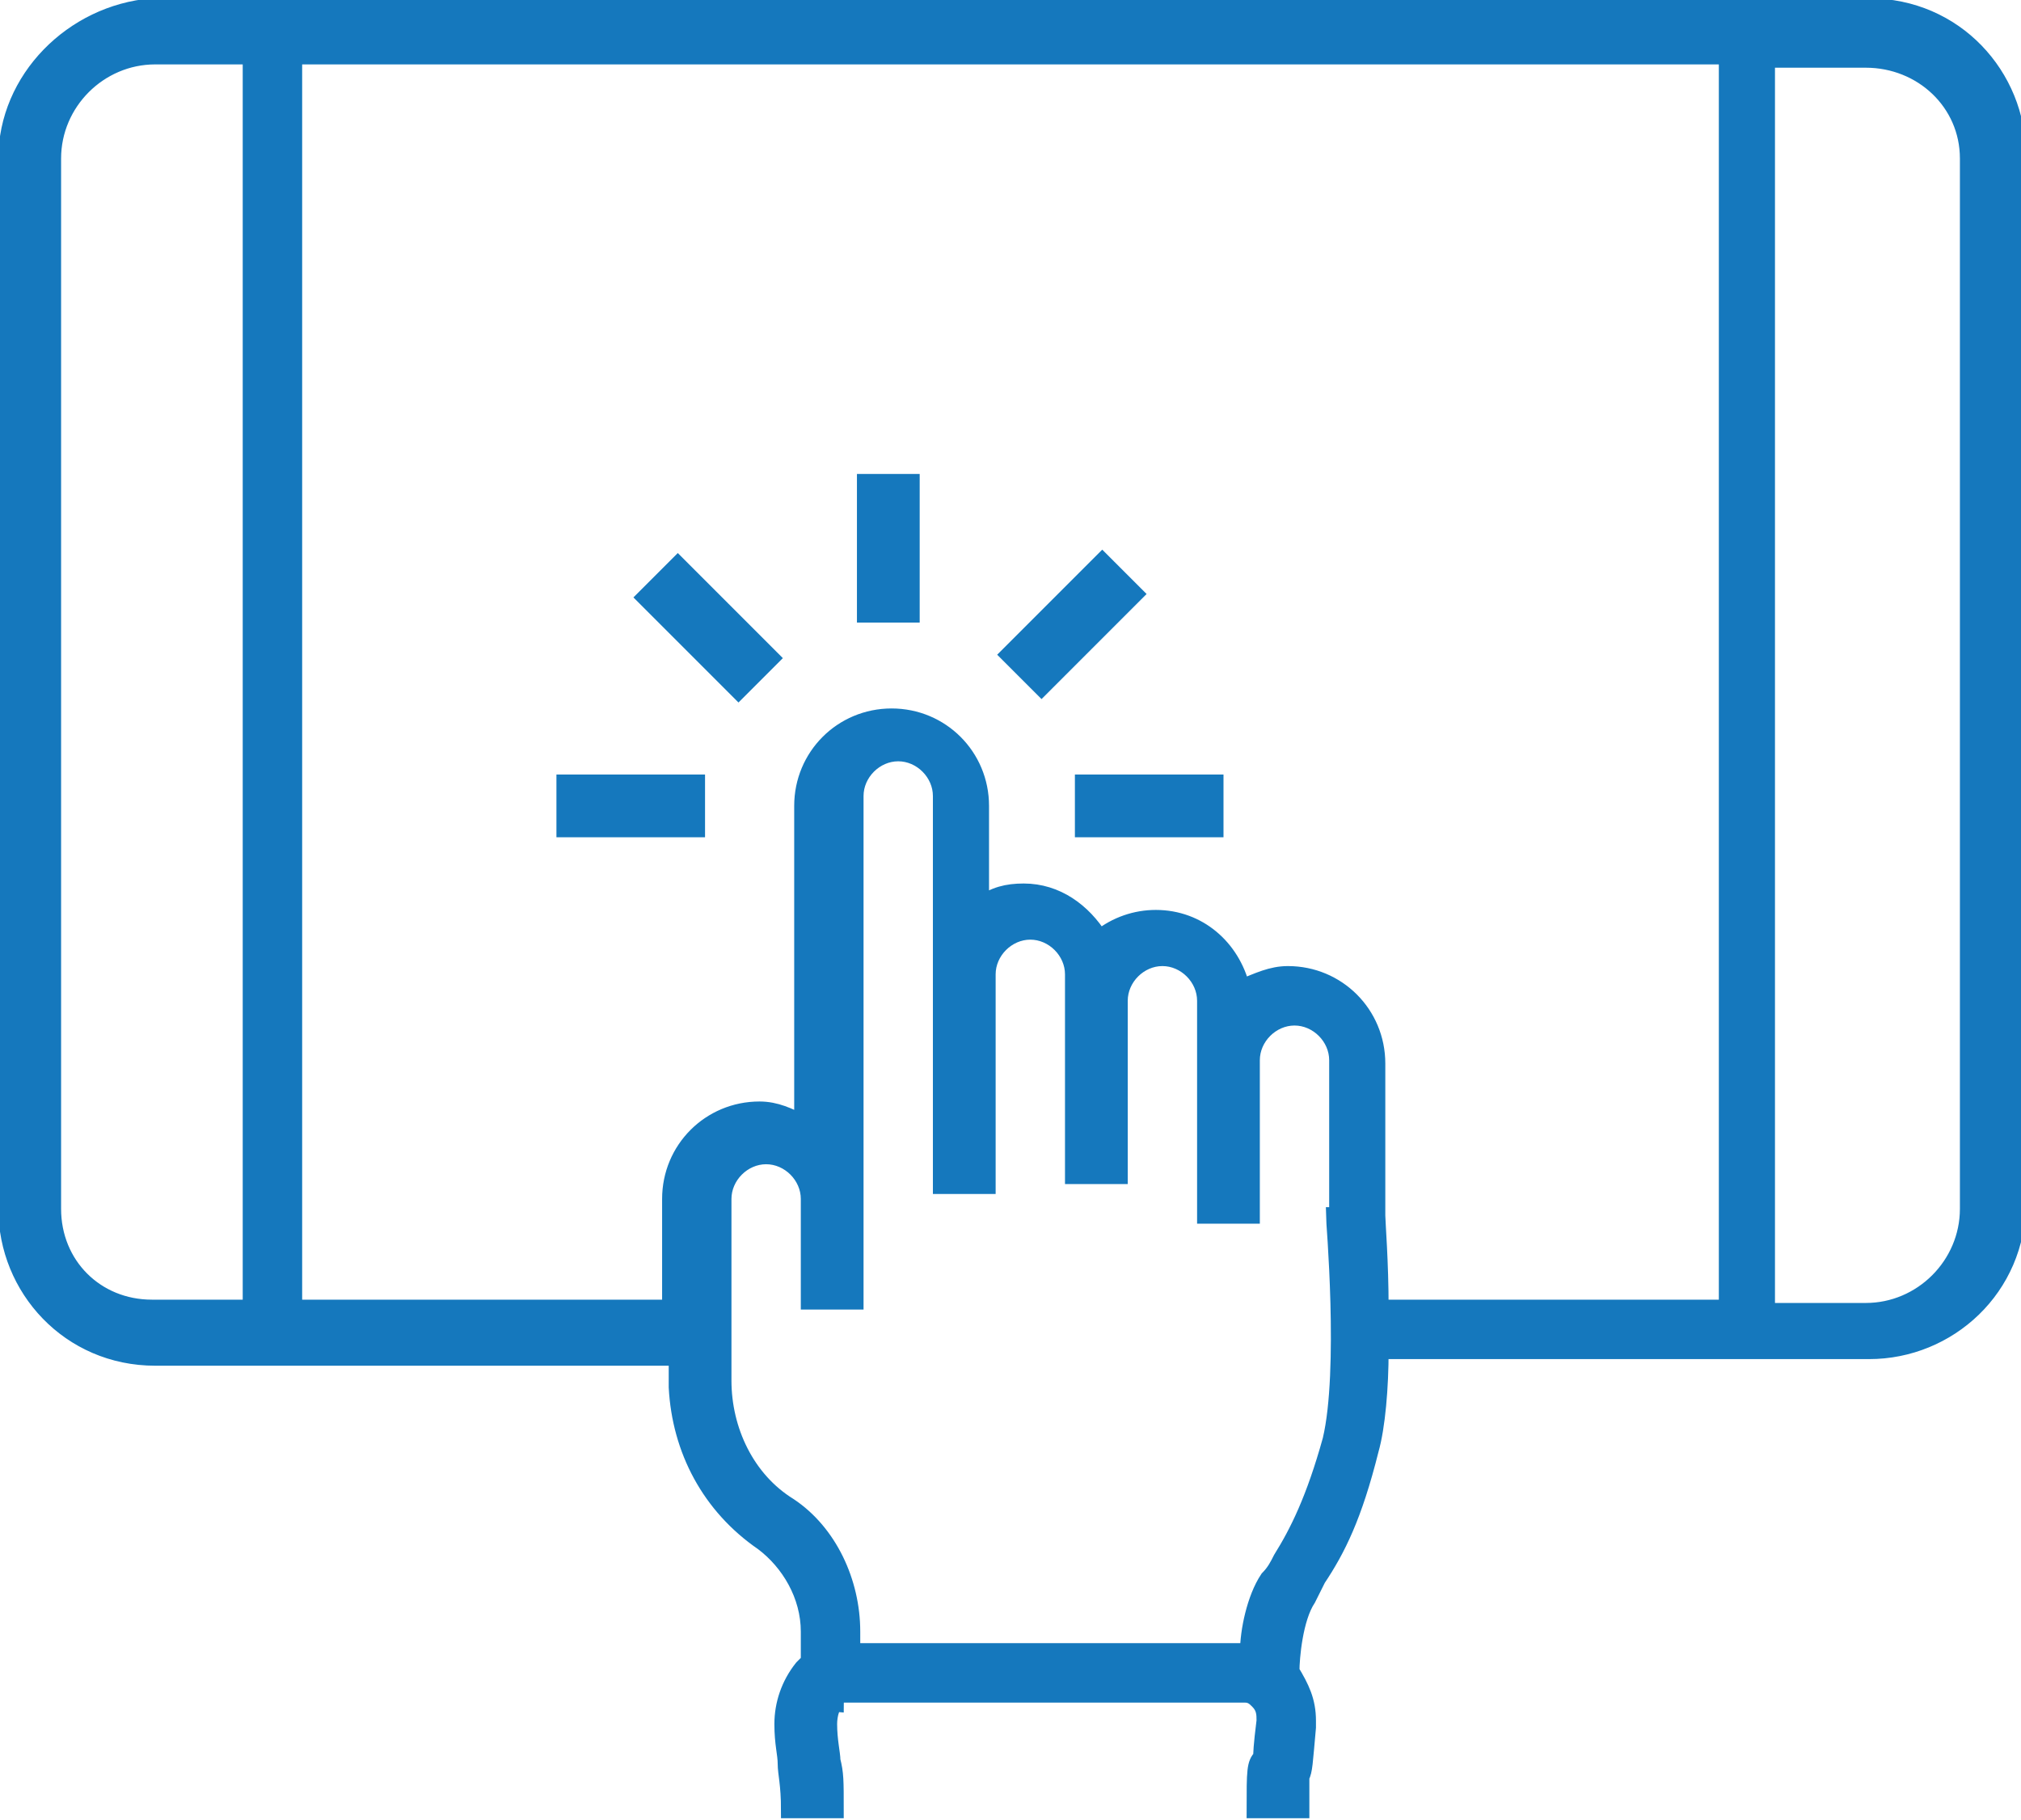 <?xml version="1.0" encoding="utf-8"?>
<!-- Generator: Adobe Illustrator 27.8.1, SVG Export Plug-In . SVG Version: 6.00 Build 0)  -->
<svg version="1.1" id="Ebene_1" xmlns="http://www.w3.org/2000/svg" xmlns:xlink="http://www.w3.org/1999/xlink" x="0px" y="0px"
	 viewBox="0 0 61.2 55.1" style="enable-background:new 0 0 61.2 55.1;" xml:space="preserve">
<style type="text/css">
	.st0{fill:#1578BD;stroke:#1578BD;stroke-width:0.5;stroke-miterlimit:10;}
</style>
<g>
	<path class="st0" d="M0.2,4.8v31.8c0,2.4,1.9,4.5,4.5,4.5h15.8v0.6V42l0,0c0.1,1.9,1,3.6,2.6,4.7c0.8,0.6,1.4,1.6,1.4,2.7v0.9
		c-0.1,0.1-0.1,0.1-0.2,0.2c-0.4,0.5-0.6,1.1-0.6,1.7c0,0.6,0.1,0.9,0.1,1.2c0,0.3,0.1,0.6,0.1,1.4h1.4c0-0.9,0-1.1-0.1-1.5
		c0-0.2-0.1-0.6-0.1-1.1c0-0.3,0.1-0.6,0.2-0.6c0-0.2,0.1-0.3,0.2-0.3h12.2c0.2,0,0.3,0.1,0.4,0.2c0.2,0.2,0.2,0.4,0.2,0.6
		c-0.1,0.8-0.1,1-0.1,1.1C38,53.4,38,53.6,38,54.8h1.4c0-0.3,0-0.9,0-1c0.1-0.2,0.1-0.4,0.2-1.5c0-0.1,0-0.1,0-0.2
		c0-0.6-0.2-1-0.5-1.5l0,0c0-0.4,0.1-1.6,0.5-2.2c0.1-0.2,0.2-0.4,0.3-0.6c0.6-0.9,1.1-1.9,1.6-3.9c0.2-0.7,0.3-1.9,0.3-3h14.8
		c2.4,0,4.5-1.9,4.5-4.5V4.7c0-2.4-1.9-4.5-4.5-4.5h-52C2.2,0.4,0.2,2.4,0.2,4.8z M1.6,36.6V4.8c0-1.7,1.4-3.1,3.1-3.1h2.9v37.9h-3
		C2.9,39.6,1.6,38.3,1.6,36.6z M8.9,39.6V1.7h43.4v37.9H41.8c0-1.4-0.1-2.6-0.1-2.8v-4.6c0-1.5-1.2-2.7-2.7-2.7
		c-0.5,0-0.9,0.2-1.4,0.4c-0.3-1.2-1.3-2.1-2.6-2.1c-0.6,0-1.2,0.2-1.7,0.6c-0.5-0.8-1.3-1.4-2.3-1.4c-0.5,0-0.9,0.1-1.3,0.4v-3
		c0-1.5-1.2-2.7-2.7-2.7s-2.7,1.2-2.7,2.7V34c-0.4-0.2-0.8-0.4-1.3-0.4c-1.5,0-2.7,1.2-2.7,2.7v0.1v3.2H8.9z M38.8,47.2
		c-0.1,0.2-0.2,0.4-0.4,0.6c-0.4,0.6-0.6,1.6-0.6,2.2c-0.1,0-0.1,0-0.2,0H25.8v-0.6c0-1.5-0.7-3-1.9-3.8c-1.3-0.8-2-2.3-2-3.8v-5.4
		v-0.1c0-0.7,0.6-1.3,1.3-1.3s1.3,0.6,1.3,1.3v3.1h1.4v-3.1c0-0.2,0-0.3,0-0.5l0,0V24.1c0-0.7,0.6-1.3,1.3-1.3s1.3,0.6,1.3,1.3v5.4
		v4.5v1.9h1.4v-1.9v-4.5c0-0.7,0.6-1.3,1.3-1.3s1.3,0.6,1.3,1.3v0.8v3.6v1.7h1.4v-1.7v-3.6c0-0.7,0.6-1.3,1.3-1.3s1.3,0.6,1.3,1.3
		v1.8v3.4v1.3h1.4v-1.3v-3.4c0-0.7,0.6-1.3,1.3-1.3s1.3,0.6,1.3,1.3v4.7h0h-0.1c0,0.1,0.4,4.7-0.1,6.8
		C39.8,45.4,39.3,46.4,38.8,47.2z M59.6,4.8v31.8c0,1.7-1.4,3.1-3.1,3.1h-3V1.8h3C58.2,1.8,59.6,3.1,59.6,4.8z"/>
	<rect x="26.2" y="14.6" class="st0" width="1.4" height="4"/>
	<rect x="20.7" y="17" transform="matrix(0.707 -0.707 0.707 0.707 -7.119 20.704)" class="st0" width="1.4" height="4"/>
	<rect x="17.1" y="23.7" class="st0" width="4" height="1.4"/>
	<rect x="32.8" y="23.7" class="st0" width="4" height="1.4"/>
	<rect x="30.5" y="18.2" transform="matrix(0.707 -0.707 0.707 0.707 -3.881 28.519)" class="st0" width="4" height="1.4"/>
</g>
</svg>
